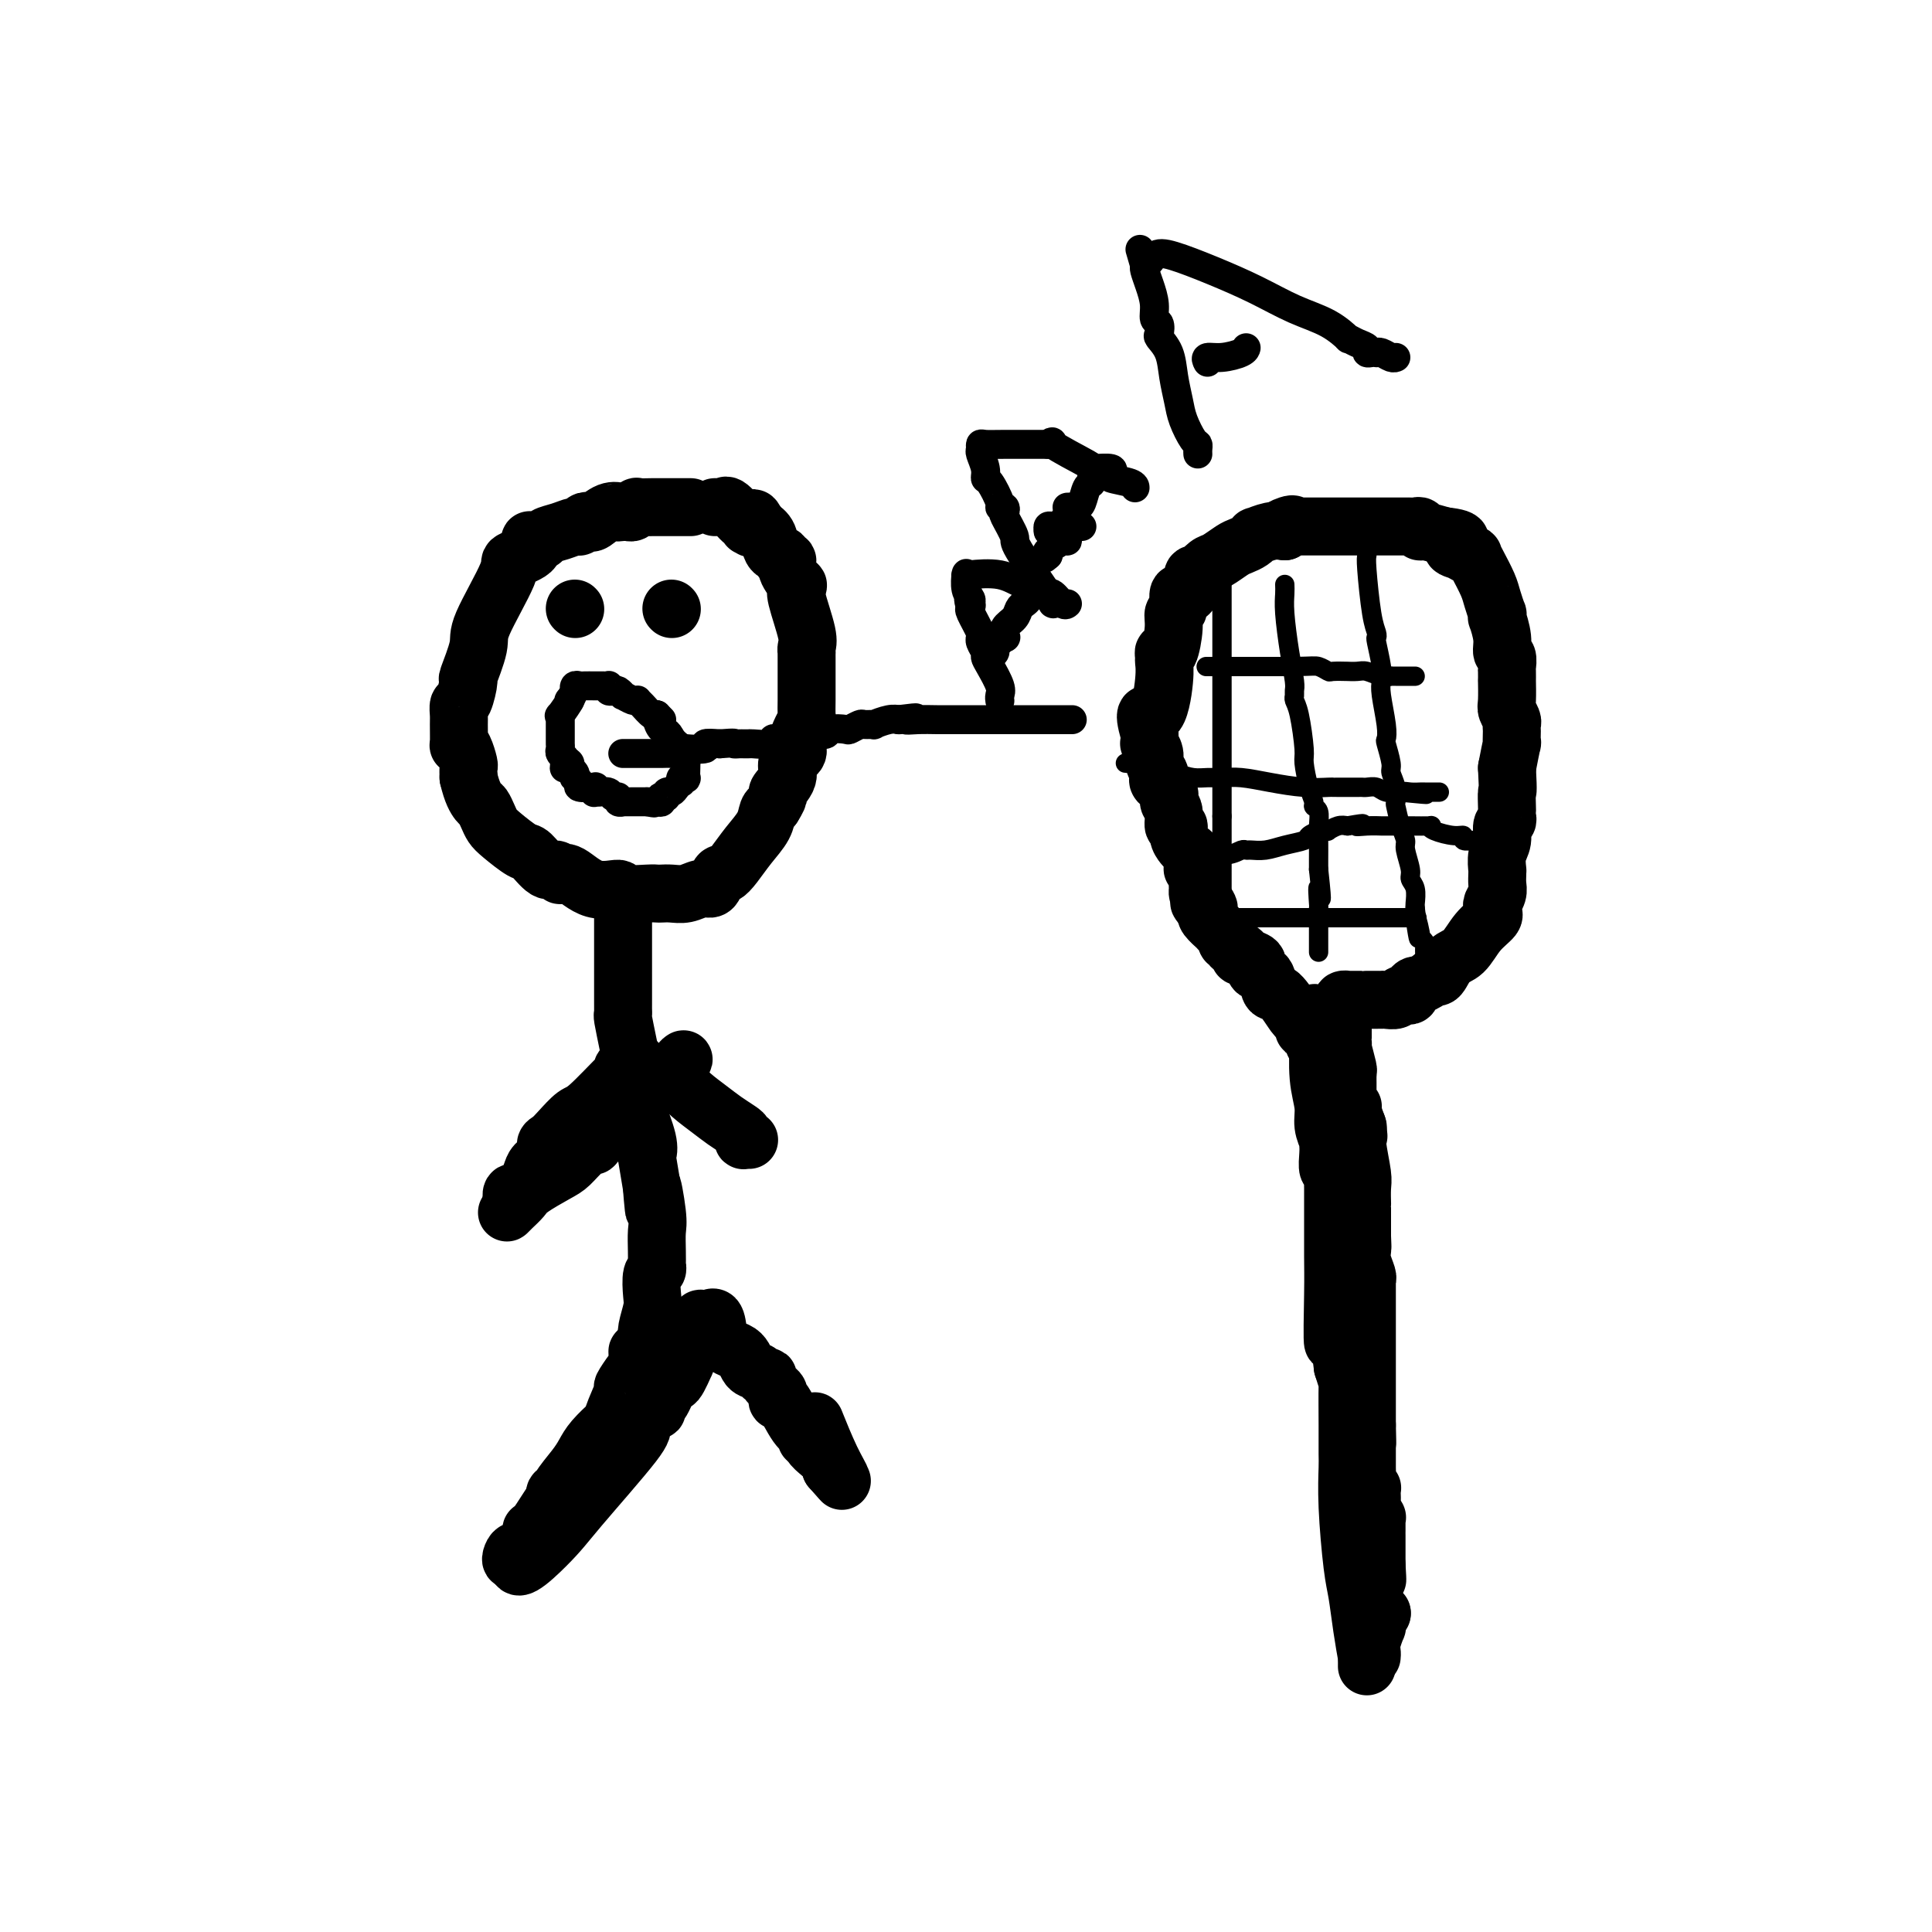 <svg viewBox='0 0 400 400' version='1.1' xmlns='http://www.w3.org/2000/svg' xmlns:xlink='http://www.w3.org/1999/xlink'><g fill='none' stroke='#000000' stroke-width='12' stroke-linecap='round' stroke-linejoin='round'><path d='M283,345c0.006,-0.274 0.013,-0.548 0,-1c-0.013,-0.452 -0.045,-1.083 0,-1c0.045,0.083 0.166,0.878 0,0c-0.166,-0.878 -0.619,-3.429 -1,-6c-0.381,-2.571 -0.691,-5.162 -1,-7c-0.309,-1.838 -0.619,-2.924 -1,-6c-0.381,-3.076 -0.834,-8.143 -1,-12c-0.166,-3.857 -0.044,-6.506 0,-8c0.044,-1.494 0.009,-1.834 0,-3c-0.009,-1.166 0.008,-3.158 0,-6c-0.008,-2.842 -0.041,-6.534 0,-8c0.041,-1.466 0.154,-0.704 0,-1c-0.154,-0.296 -0.577,-1.648 -1,-3'/><path d='M278,283c-1.226,-10.218 -1.793,-4.763 -2,-5c-0.207,-0.237 -0.056,-6.167 0,-10c0.056,-3.833 0.015,-5.570 0,-8c-0.015,-2.430 -0.004,-5.553 0,-7c0.004,-1.447 0.001,-1.220 0,-1c-0.001,0.220 -0.001,0.431 0,0c0.001,-0.431 0.001,-1.503 0,-2c-0.001,-0.497 -0.004,-0.418 0,-1c0.004,-0.582 0.015,-1.826 0,-3c-0.015,-1.174 -0.057,-2.279 0,-3c0.057,-0.721 0.211,-1.059 0,-1c-0.211,0.059 -0.788,0.516 -1,0c-0.212,-0.516 -0.061,-2.003 0,-3c0.061,-0.997 0.031,-1.504 0,-2c-0.031,-0.496 -0.065,-0.982 0,-1c0.065,-0.018 0.228,0.431 0,0c-0.228,-0.431 -0.846,-1.743 -1,-3c-0.154,-1.257 0.155,-2.460 0,-4c-0.155,-1.540 -0.774,-3.418 -1,-6c-0.226,-2.582 -0.061,-5.867 0,-7c0.061,-1.133 0.016,-0.113 0,0c-0.016,0.113 -0.005,-0.682 0,-1c0.005,-0.318 0.002,-0.159 0,0'/><path d='M273,215c-1.018,-10.455 -1.061,-2.592 -1,0c0.061,2.592 0.228,-0.088 0,-1c-0.228,-0.912 -0.849,-0.056 -1,0c-0.151,0.056 0.169,-0.689 0,-1c-0.169,-0.311 -0.825,-0.189 -1,0c-0.175,0.189 0.132,0.446 0,0c-0.132,-0.446 -0.702,-1.594 -1,-2c-0.298,-0.406 -0.322,-0.069 -1,-1c-0.678,-0.931 -2.010,-3.129 -3,-4c-0.990,-0.871 -1.639,-0.415 -2,-1c-0.361,-0.585 -0.433,-2.212 -1,-3c-0.567,-0.788 -1.627,-0.737 -2,-1c-0.373,-0.263 -0.058,-0.840 0,-1c0.058,-0.160 -0.140,0.098 0,0c0.140,-0.098 0.618,-0.551 0,-1c-0.618,-0.449 -2.333,-0.895 -3,-1c-0.667,-0.105 -0.288,0.130 0,0c0.288,-0.130 0.484,-0.626 0,-1c-0.484,-0.374 -1.649,-0.625 -2,-1c-0.351,-0.375 0.112,-0.875 0,-1c-0.112,-0.125 -0.799,0.126 -1,0c-0.201,-0.126 0.082,-0.629 0,-1c-0.082,-0.371 -0.530,-0.610 -1,-1c-0.470,-0.390 -0.961,-0.929 -1,-1c-0.039,-0.071 0.374,0.327 0,0c-0.374,-0.327 -1.535,-1.379 -2,-2c-0.465,-0.621 -0.232,-0.810 0,-1'/><path d='M250,189c-3.514,-4.140 -0.798,-1.491 0,-1c0.798,0.491 -0.321,-1.177 -1,-2c-0.679,-0.823 -0.918,-0.803 -1,-1c-0.082,-0.197 -0.008,-0.613 0,-1c0.008,-0.387 -0.051,-0.747 0,-1c0.051,-0.253 0.211,-0.400 0,-1c-0.211,-0.600 -0.792,-1.652 -1,-2c-0.208,-0.348 -0.044,0.010 0,0c0.044,-0.010 -0.031,-0.386 0,-1c0.031,-0.614 0.167,-1.465 0,-2c-0.167,-0.535 -0.637,-0.754 -1,-1c-0.363,-0.246 -0.618,-0.521 -1,-1c-0.382,-0.479 -0.891,-1.164 -1,-2c-0.109,-0.836 0.183,-1.823 0,-2c-0.183,-0.177 -0.841,0.457 -1,0c-0.159,-0.457 0.181,-2.007 0,-3c-0.181,-0.993 -0.885,-1.431 -1,-2c-0.115,-0.569 0.357,-1.269 0,-2c-0.357,-0.731 -1.545,-1.494 -2,-2c-0.455,-0.506 -0.178,-0.756 0,-1c0.178,-0.244 0.258,-0.481 0,-1c-0.258,-0.519 -0.854,-1.322 -1,-2c-0.146,-0.678 0.157,-1.233 0,-2c-0.157,-0.767 -0.773,-1.745 -1,-2c-0.227,-0.255 -0.065,0.213 0,0c0.065,-0.213 0.032,-1.106 0,-2'/><path d='M238,152c-1.752,-6.267 -0.130,-3.436 1,-4c1.130,-0.564 1.770,-4.525 2,-7c0.230,-2.475 0.052,-3.464 0,-4c-0.052,-0.536 0.024,-0.620 0,-1c-0.024,-0.380 -0.146,-1.055 0,-1c0.146,0.055 0.560,0.841 1,0c0.440,-0.841 0.907,-3.307 1,-5c0.093,-1.693 -0.186,-2.612 0,-3c0.186,-0.388 0.837,-0.246 1,-1c0.163,-0.754 -0.163,-2.404 0,-3c0.163,-0.596 0.813,-0.139 1,0c0.187,0.139 -0.090,-0.040 0,0c0.090,0.040 0.546,0.297 1,0c0.454,-0.297 0.904,-1.150 1,-2c0.096,-0.850 -0.164,-1.699 0,-2c0.164,-0.301 0.753,-0.054 1,0c0.247,0.054 0.153,-0.083 0,0c-0.153,0.083 -0.365,0.387 0,0c0.365,-0.387 1.305,-1.465 2,-2c0.695,-0.535 1.143,-0.526 2,-1c0.857,-0.474 2.122,-1.433 3,-2c0.878,-0.567 1.368,-0.744 2,-1c0.632,-0.256 1.404,-0.591 2,-1c0.596,-0.409 1.015,-0.893 1,-1c-0.015,-0.107 -0.466,0.164 0,0c0.466,-0.164 1.847,-0.761 3,-1c1.153,-0.239 2.076,-0.119 3,0'/><path d='M266,110c3.360,-2.238 0.759,-1.332 0,-1c-0.759,0.332 0.323,0.089 1,0c0.677,-0.089 0.950,-0.024 1,0c0.050,0.024 -0.124,0.006 0,0c0.124,-0.006 0.545,-0.002 1,0c0.455,0.002 0.943,0.000 1,0c0.057,-0.000 -0.319,-0.000 0,0c0.319,0.000 1.332,0.000 2,0c0.668,-0.000 0.992,-0.000 1,0c0.008,0.000 -0.301,0.000 0,0c0.301,-0.000 1.213,-0.000 2,0c0.787,0.000 1.450,-0.000 3,0c1.550,0.000 3.987,0.000 5,0c1.013,-0.000 0.603,-0.000 1,0c0.397,0.000 1.602,0.000 2,0c0.398,-0.000 -0.009,-0.000 0,0c0.009,0.000 0.436,0.000 1,0c0.564,-0.000 1.265,-0.001 2,0c0.735,0.001 1.503,0.004 2,0c0.497,-0.004 0.722,-0.016 1,0c0.278,0.016 0.608,0.060 1,0c0.392,-0.060 0.847,-0.222 1,0c0.153,0.222 0.003,0.829 0,1c-0.003,0.171 0.142,-0.094 1,0c0.858,0.094 2.429,0.547 4,1'/><path d='M299,111c5.525,0.563 2.839,1.470 2,2c-0.839,0.530 0.169,0.682 1,1c0.831,0.318 1.483,0.802 2,1c0.517,0.198 0.898,0.110 1,0c0.102,-0.110 -0.074,-0.242 0,0c0.074,0.242 0.398,0.859 1,2c0.602,1.141 1.482,2.808 2,4c0.518,1.192 0.674,1.910 1,3c0.326,1.090 0.824,2.553 1,3c0.176,0.447 0.032,-0.122 0,0c-0.032,0.122 0.048,0.935 0,1c-0.048,0.065 -0.223,-0.616 0,0c0.223,0.616 0.844,2.531 1,4c0.156,1.469 -0.154,2.493 0,3c0.154,0.507 0.773,0.496 1,1c0.227,0.504 0.061,1.522 0,2c-0.061,0.478 -0.017,0.417 0,1c0.017,0.583 0.008,1.809 0,2c-0.008,0.191 -0.016,-0.654 0,0c0.016,0.654 0.057,2.805 0,4c-0.057,1.195 -0.211,1.432 0,2c0.211,0.568 0.788,1.467 1,2c0.212,0.533 0.057,0.699 0,1c-0.057,0.301 -0.018,0.735 0,1c0.018,0.265 0.015,0.360 0,1c-0.015,0.640 -0.043,1.826 0,2c0.043,0.174 0.155,-0.665 0,0c-0.155,0.665 -0.578,2.832 -1,5'/><path d='M312,159c0.310,5.914 0.084,4.698 0,5c-0.084,0.302 -0.027,2.121 0,3c0.027,0.879 0.022,0.819 0,1c-0.022,0.181 -0.062,0.603 0,1c0.062,0.397 0.227,0.769 0,1c-0.227,0.231 -0.845,0.321 -1,1c-0.155,0.679 0.155,1.947 0,3c-0.155,1.053 -0.773,1.892 -1,3c-0.227,1.108 -0.061,2.485 0,3c0.061,0.515 0.017,0.168 0,0c-0.017,-0.168 -0.008,-0.157 0,0c0.008,0.157 0.016,0.462 0,1c-0.016,0.538 -0.057,1.311 0,2c0.057,0.689 0.211,1.294 0,2c-0.211,0.706 -0.786,1.511 -1,2c-0.214,0.489 -0.066,0.660 0,1c0.066,0.340 0.051,0.847 0,1c-0.051,0.153 -0.139,-0.049 0,0c0.139,0.049 0.504,0.350 0,1c-0.504,0.650 -1.876,1.649 -3,3c-1.124,1.351 -2.000,3.055 -3,4c-1.000,0.945 -2.124,1.129 -3,2c-0.876,0.871 -1.505,2.427 -2,3c-0.495,0.573 -0.856,0.164 -1,0c-0.144,-0.164 -0.072,-0.082 0,0'/><path d='M297,202c-2.703,2.244 -3.459,1.856 -4,2c-0.541,0.144 -0.866,0.822 -1,1c-0.134,0.178 -0.076,-0.145 0,0c0.076,0.145 0.171,0.757 0,1c-0.171,0.243 -0.609,0.118 -1,0c-0.391,-0.118 -0.735,-0.228 -1,0c-0.265,0.228 -0.452,0.793 -1,1c-0.548,0.207 -1.457,0.055 -2,0c-0.543,-0.055 -0.720,-0.015 -1,0c-0.280,0.015 -0.664,0.004 -1,0c-0.336,-0.004 -0.623,-0.001 -1,0c-0.377,0.001 -0.842,0.000 -1,0c-0.158,-0.000 -0.007,-0.001 0,0c0.007,0.001 -0.128,0.003 -1,0c-0.872,-0.003 -2.481,-0.011 -3,0c-0.519,0.011 0.053,0.041 0,0c-0.053,-0.041 -0.729,-0.155 -1,0c-0.271,0.155 -0.135,0.577 0,1'/><path d='M278,208c-2.939,1.089 -0.788,0.813 0,1c0.788,0.187 0.211,0.838 0,1c-0.211,0.162 -0.057,-0.165 0,0c0.057,0.165 0.015,0.821 0,1c-0.015,0.179 -0.004,-0.120 0,0c0.004,0.120 0.001,0.659 0,1c-0.001,0.341 -0.001,0.484 0,1c0.001,0.516 0.004,1.407 0,2c-0.004,0.593 -0.015,0.890 0,1c0.015,0.110 0.057,0.032 0,0c-0.057,-0.032 -0.211,-0.018 0,1c0.211,1.018 0.789,3.042 1,4c0.211,0.958 0.057,0.852 0,1c-0.057,0.148 -0.015,0.550 0,1c0.015,0.450 0.003,0.946 0,1c-0.003,0.054 0.003,-0.336 0,0c-0.003,0.336 -0.015,1.396 0,2c0.015,0.604 0.057,0.750 0,1c-0.057,0.250 -0.212,0.604 0,1c0.212,0.396 0.793,0.835 1,1c0.207,0.165 0.042,0.055 0,0c-0.042,-0.055 0.040,-0.056 0,0c-0.040,0.056 -0.203,0.169 0,1c0.203,0.831 0.772,2.380 1,3c0.228,0.620 0.114,0.310 0,0'/><path d='M281,233c0.480,4.000 0.181,1.500 0,1c-0.181,-0.500 -0.245,1.000 0,3c0.245,2.000 0.798,4.501 1,6c0.202,1.499 0.054,1.998 0,3c-0.054,1.002 -0.015,2.507 0,3c0.015,0.493 0.004,-0.027 0,0c-0.004,0.027 -0.001,0.602 0,1c0.001,0.398 0.000,0.621 0,1c-0.000,0.379 -0.000,0.916 0,1c0.000,0.084 0.000,-0.285 0,0c-0.000,0.285 -0.000,1.224 0,2c0.000,0.776 0.000,1.388 0,2'/><path d='M282,256c0.156,3.735 0.046,1.571 0,1c-0.046,-0.571 -0.026,0.449 0,1c0.026,0.551 0.060,0.632 0,1c-0.060,0.368 -0.212,1.021 0,2c0.212,0.979 0.789,2.283 1,3c0.211,0.717 0.057,0.846 0,1c-0.057,0.154 -0.015,0.331 0,1c0.015,0.669 0.004,1.828 0,2c-0.004,0.172 -0.001,-0.645 0,0c0.001,0.645 0.000,2.750 0,4c-0.000,1.250 -0.000,1.645 0,2c0.000,0.355 0.000,0.671 0,1c-0.000,0.329 -0.000,0.672 0,1c0.000,0.328 0.000,0.641 0,1c-0.000,0.359 -0.000,0.765 0,1c0.000,0.235 0.000,0.299 0,1c-0.000,0.701 -0.000,2.040 0,3c0.000,0.960 0.000,1.540 0,2c-0.000,0.460 -0.000,0.799 0,1c0.000,0.201 0.000,0.264 0,1c-0.000,0.736 -0.000,2.145 0,3c0.000,0.855 0.000,1.157 0,1c-0.000,-0.157 -0.000,-0.773 0,0c0.000,0.773 0.000,2.935 0,4c-0.000,1.065 -0.000,1.032 0,1'/><path d='M283,295c0.155,6.440 0.041,3.039 0,2c-0.041,-1.039 -0.011,0.285 0,1c0.011,0.715 0.003,0.820 0,1c-0.003,0.180 -0.001,0.433 0,1c0.001,0.567 -0.001,1.447 0,2c0.001,0.553 0.004,0.779 0,1c-0.004,0.221 -0.015,0.437 0,1c0.015,0.563 0.057,1.473 0,2c-0.057,0.527 -0.211,0.670 0,1c0.211,0.330 0.788,0.847 1,1c0.212,0.153 0.061,-0.056 0,0c-0.061,0.056 -0.030,0.379 0,1c0.030,0.621 0.061,1.541 0,2c-0.061,0.459 -0.212,0.456 0,1c0.212,0.544 0.789,1.634 1,2c0.211,0.366 0.057,0.009 0,0c-0.057,-0.009 -0.015,0.330 0,1c0.015,0.670 0.004,1.672 0,2c-0.004,0.328 -0.001,-0.018 0,0c0.001,0.018 0.000,0.399 0,1c-0.000,0.601 -0.000,1.421 0,2c0.000,0.579 0.000,0.918 0,1c-0.000,0.082 -0.000,-0.093 0,0c0.000,0.093 0.000,0.455 0,1c-0.000,0.545 -0.000,1.272 0,2'/><path d='M285,324c0.309,4.955 0.083,2.844 0,2c-0.083,-0.844 -0.022,-0.419 0,0c0.022,0.419 0.006,0.834 0,1c-0.006,0.166 -0.003,0.083 0,0'/></g>
<g fill='none' stroke='#000000' stroke-width='4' stroke-linecap='round' stroke-linejoin='round'><path d='M253,119c0.000,1.732 0.000,3.463 0,5c0.000,1.537 0.000,2.879 0,5c0.000,2.121 0.000,5.021 0,6c-0.000,0.979 0.000,0.035 0,0c0.000,-0.035 0.000,0.838 0,1c-0.000,0.162 -0.000,-0.386 0,0c0.000,0.386 0.000,1.705 0,3c0.000,1.295 -0.000,2.567 0,4c0.000,1.433 0.000,3.027 0,4c-0.000,0.973 0.000,1.324 0,2c-0.000,0.676 0.000,1.675 0,2c0.000,0.325 0.000,-0.026 0,0c0.000,0.026 0.000,0.428 0,1c0.000,0.572 -0.000,1.313 0,2c0.000,0.687 0.000,1.319 0,2c0.000,0.681 0.000,1.412 0,2c0.000,0.588 0.000,1.034 0,2c0.000,0.966 0.000,2.452 0,4c0.000,1.548 0.000,3.156 0,4c0.000,0.844 0.000,0.922 0,1'/><path d='M253,169c0.000,8.021 0.000,3.073 0,2c-0.000,-1.073 -0.000,1.728 0,3c0.000,1.272 0.000,1.015 0,2c-0.000,0.985 -0.000,3.213 0,4c0.000,0.787 0.000,0.133 0,0c-0.000,-0.133 -0.001,0.255 0,1c0.001,0.745 0.004,1.846 0,3c-0.004,1.154 -0.015,2.362 0,3c0.015,0.638 0.056,0.707 0,1c-0.056,0.293 -0.207,0.810 0,1c0.207,0.190 0.774,0.054 1,0c0.226,-0.054 0.113,-0.027 0,0'/><path d='M266,121c0.022,0.590 0.044,1.180 0,2c-0.044,0.820 -0.155,1.869 0,4c0.155,2.131 0.577,5.344 1,8c0.423,2.656 0.848,4.755 1,6c0.152,1.245 0.031,1.636 0,2c-0.031,0.364 0.030,0.699 0,1c-0.030,0.301 -0.149,0.566 0,1c0.149,0.434 0.566,1.037 1,3c0.434,1.963 0.886,5.286 1,7c0.114,1.714 -0.109,1.820 0,3c0.109,1.180 0.551,3.436 1,5c0.449,1.564 0.905,2.437 1,3c0.095,0.563 -0.171,0.816 0,1c0.171,0.184 0.778,0.301 1,1c0.222,0.699 0.060,1.981 0,3c-0.060,1.019 -0.016,1.774 0,3c0.016,1.226 0.005,2.922 0,4c-0.005,1.078 -0.002,1.539 0,2'/><path d='M273,180c1.083,9.863 0.290,5.019 0,4c-0.290,-1.019 -0.078,1.785 0,3c0.078,1.215 0.021,0.841 0,1c-0.021,0.159 -0.006,0.850 0,1c0.006,0.150 0.001,-0.241 0,0c-0.001,0.241 -0.000,1.116 0,2c0.000,0.884 0.000,1.778 0,2c-0.000,0.222 -0.000,-0.228 0,0c0.000,0.228 0.000,1.133 0,2c-0.000,0.867 -0.000,1.695 0,2c0.000,0.305 0.000,0.087 0,0c-0.000,-0.087 -0.000,-0.044 0,0'/><path d='M283,115c-0.083,0.362 -0.167,0.723 0,3c0.167,2.277 0.584,6.469 1,9c0.416,2.531 0.830,3.402 1,4c0.170,0.598 0.097,0.923 0,1c-0.097,0.077 -0.219,-0.093 0,1c0.219,1.093 0.777,3.449 1,5c0.223,1.551 0.111,2.296 0,3c-0.111,0.704 -0.222,1.365 0,3c0.222,1.635 0.776,4.243 1,6c0.224,1.757 0.116,2.661 0,3c-0.116,0.339 -0.241,0.112 0,1c0.241,0.888 0.849,2.890 1,4c0.151,1.110 -0.153,1.329 0,2c0.153,0.671 0.763,1.794 1,3c0.237,1.206 0.101,2.495 0,3c-0.101,0.505 -0.167,0.226 0,1c0.167,0.774 0.565,2.602 1,4c0.435,1.398 0.905,2.365 1,3c0.095,0.635 -0.185,0.937 0,2c0.185,1.063 0.834,2.887 1,4c0.166,1.113 -0.151,1.515 0,2c0.151,0.485 0.772,1.054 1,2c0.228,0.946 0.065,2.270 0,3c-0.065,0.730 -0.033,0.865 0,1'/><path d='M293,188c1.482,11.577 0.187,4.018 0,2c-0.187,-2.018 0.735,1.504 1,3c0.265,1.496 -0.125,0.967 0,1c0.125,0.033 0.766,0.629 1,1c0.234,0.371 0.063,0.517 0,1c-0.063,0.483 -0.017,1.303 0,2c0.017,0.697 0.005,1.273 0,2c-0.005,0.727 -0.001,1.607 0,3c0.001,1.393 0.000,3.298 0,4c-0.000,0.702 -0.000,0.201 0,0c0.000,-0.201 0.000,-0.100 0,0'/><path d='M250,138c-0.246,0.000 -0.493,0.000 0,0c0.493,0.000 1.725,0.000 4,0c2.275,0.000 5.593,0.000 7,0c1.407,0.000 0.905,0.000 1,0c0.095,0.000 0.788,0.000 1,0c0.212,0.000 -0.057,0.000 0,0c0.057,-0.000 0.438,0.000 1,0c0.562,0.000 1.303,0.000 2,0c0.697,0.000 1.348,0.000 2,0'/><path d='M268,138c3.798,-0.061 4.294,-0.212 5,0c0.706,0.212 1.621,0.789 2,1c0.379,0.211 0.222,0.055 1,0c0.778,-0.055 2.491,-0.011 3,0c0.509,0.011 -0.185,-0.011 0,0c0.185,0.011 1.250,0.056 2,0c0.750,-0.056 1.186,-0.211 2,0c0.814,0.211 2.007,0.789 3,1c0.993,0.211 1.786,0.057 2,0c0.214,-0.057 -0.150,-0.015 0,0c0.150,0.015 0.815,0.004 1,0c0.185,-0.004 -0.109,-0.001 0,0c0.109,0.001 0.621,0.000 1,0c0.379,-0.000 0.624,-0.000 1,0c0.376,0.000 0.884,0.000 1,0c0.116,-0.000 -0.161,-0.000 0,0c0.161,0.000 0.760,0.000 1,0c0.240,-0.000 0.120,-0.000 0,0'/><path d='M233,158c0.150,0.032 0.301,0.064 1,0c0.699,-0.064 1.948,-0.224 3,0c1.052,0.224 1.909,0.830 3,1c1.091,0.170 2.416,-0.098 3,0c0.584,0.098 0.426,0.561 1,1c0.574,0.439 1.880,0.852 3,1c1.120,0.148 2.055,0.029 3,0c0.945,-0.029 1.899,0.031 3,0c1.101,-0.031 2.347,-0.152 4,0c1.653,0.152 3.712,0.577 6,1c2.288,0.423 4.803,0.846 7,1c2.197,0.154 4.075,0.041 5,0c0.925,-0.041 0.895,-0.011 1,0c0.105,0.011 0.343,0.003 1,0c0.657,-0.003 1.733,-0.001 2,0c0.267,0.001 -0.276,-0.001 0,0c0.276,0.001 1.372,0.004 2,0c0.628,-0.004 0.790,-0.015 1,0c0.210,0.015 0.469,0.056 1,0c0.531,-0.056 1.335,-0.207 2,0c0.665,0.207 1.190,0.774 2,1c0.810,0.226 1.905,0.113 3,0'/><path d='M290,164c9.301,0.928 4.054,0.249 2,0c-2.054,-0.249 -0.915,-0.067 0,0c0.915,0.067 1.604,0.018 2,0c0.396,-0.018 0.498,-0.005 1,0c0.502,0.005 1.404,0.001 2,0c0.596,-0.001 0.884,-0.000 1,0c0.116,0.000 0.058,0.000 0,0'/><path d='M248,177c-0.060,-0.030 -0.120,-0.061 1,0c1.120,0.061 3.419,0.213 5,0c1.581,-0.213 2.445,-0.792 3,-1c0.555,-0.208 0.800,-0.045 1,0c0.200,0.045 0.353,-0.029 1,0c0.647,0.029 1.788,0.162 3,0c1.212,-0.162 2.495,-0.618 4,-1c1.505,-0.382 3.230,-0.691 4,-1c0.770,-0.309 0.583,-0.618 1,-1c0.417,-0.382 1.438,-0.838 2,-1c0.562,-0.162 0.664,-0.030 1,0c0.336,0.030 0.904,-0.044 1,0c0.096,0.044 -0.282,0.204 0,0c0.282,-0.204 1.223,-0.773 2,-1c0.777,-0.227 1.388,-0.114 2,0'/><path d='M279,171c5.178,-0.928 2.623,-0.249 2,0c-0.623,0.249 0.687,0.067 2,0c1.313,-0.067 2.628,-0.018 3,0c0.372,0.018 -0.201,0.005 0,0c0.201,-0.005 1.174,-0.002 2,0c0.826,0.002 1.504,0.003 2,0c0.496,-0.003 0.811,-0.011 2,0c1.189,0.011 3.251,0.040 4,0c0.749,-0.040 0.185,-0.151 0,0c-0.185,0.151 0.011,0.562 1,1c0.989,0.438 2.773,0.902 4,1c1.227,0.098 1.898,-0.170 2,0c0.102,0.170 -0.364,0.777 0,1c0.364,0.223 1.560,0.060 2,0c0.440,-0.060 0.126,-0.017 0,0c-0.126,0.017 -0.063,0.009 0,0'/><path d='M255,190c0.299,0.000 0.599,0.000 2,0c1.401,0.000 3.904,0.000 6,0c2.096,0.000 3.784,0.000 5,0c1.216,0.000 1.961,0.000 2,0c0.039,0.000 -0.626,0.000 0,0c0.626,0.000 2.545,0.000 3,0c0.455,0.000 -0.554,0.000 0,0c0.554,0.000 2.672,0.000 4,0c1.328,0.000 1.866,0.000 2,0c0.134,0.000 -0.136,0.000 0,0c0.136,0.000 0.677,0.000 1,0c0.323,-0.000 0.429,0.000 1,0c0.571,0.000 1.607,0.000 2,0c0.393,0.000 0.144,-0.000 0,0c-0.144,0.000 -0.184,0.000 0,0c0.184,0.000 0.592,0.000 1,0'/><path d='M284,190c4.660,0.000 1.810,0.000 1,0c-0.810,0.000 0.421,0.000 1,0c0.579,0.000 0.506,0.000 1,0c0.494,0.000 1.555,0.000 2,0c0.445,0.000 0.274,0.000 1,0c0.726,0.000 2.350,0.000 3,0c0.650,0.000 0.325,0.000 0,0'/></g>
<g fill='none' stroke='#000000' stroke-width='12' stroke-linecap='round' stroke-linejoin='round'><path d='M143,105c-0.482,0.000 -0.963,0.000 -1,0c-0.037,-0.000 0.371,-0.000 0,0c-0.371,0.000 -1.523,0.000 -2,0c-0.477,-0.000 -0.281,-0.001 -1,0c-0.719,0.001 -2.353,0.004 -3,0c-0.647,-0.004 -0.306,-0.015 -1,0c-0.694,0.015 -2.424,0.057 -3,0c-0.576,-0.057 0.003,-0.211 0,0c-0.003,0.211 -0.588,0.789 -1,1c-0.412,0.211 -0.649,0.057 -1,0c-0.351,-0.057 -0.814,-0.016 -1,0c-0.186,0.016 -0.093,0.008 0,0'/><path d='M129,106c-2.316,0.187 -1.107,0.154 -1,0c0.107,-0.154 -0.889,-0.430 -2,0c-1.111,0.430 -2.338,1.564 -3,2c-0.662,0.436 -0.760,0.172 -1,0c-0.240,-0.172 -0.621,-0.254 -1,0c-0.379,0.254 -0.755,0.842 -1,1c-0.245,0.158 -0.360,-0.115 -1,0c-0.640,0.115 -1.805,0.618 -3,1c-1.195,0.382 -2.421,0.644 -3,1c-0.579,0.356 -0.510,0.806 -1,1c-0.490,0.194 -1.538,0.131 -2,0c-0.462,-0.131 -0.338,-0.330 0,0c0.338,0.330 0.891,1.190 0,2c-0.891,0.810 -3.227,1.571 -4,2c-0.773,0.429 0.018,0.528 -1,3c-1.018,2.472 -3.845,7.318 -5,10c-1.155,2.682 -0.639,3.200 -1,5c-0.361,1.800 -1.599,4.881 -2,6c-0.401,1.119 0.036,0.275 0,1c-0.036,0.725 -0.545,3.018 -1,4c-0.455,0.982 -0.855,0.651 -1,1c-0.145,0.349 -0.036,1.376 0,2c0.036,0.624 -0.001,0.843 0,2c0.001,1.157 0.039,3.251 0,4c-0.039,0.749 -0.154,0.154 0,0c0.154,-0.154 0.577,0.134 1,1c0.423,0.866 0.845,2.310 1,3c0.155,0.690 0.044,0.626 0,1c-0.044,0.374 -0.022,1.187 0,2'/><path d='M97,161c0.715,3.108 1.502,4.378 2,5c0.498,0.622 0.708,0.594 1,1c0.292,0.406 0.668,1.244 1,2c0.332,0.756 0.620,1.430 1,2c0.380,0.570 0.851,1.038 2,2c1.149,0.962 2.977,2.419 4,3c1.023,0.581 1.240,0.286 2,1c0.760,0.714 2.064,2.437 3,3c0.936,0.563 1.504,-0.034 2,0c0.496,0.034 0.919,0.698 1,1c0.081,0.302 -0.179,0.242 0,0c0.179,-0.242 0.797,-0.667 2,0c1.203,0.667 2.991,2.428 5,3c2.009,0.572 4.239,-0.043 5,0c0.761,0.043 0.051,0.743 1,1c0.949,0.257 3.555,0.070 5,0c1.445,-0.070 1.727,-0.023 2,0c0.273,0.023 0.535,0.021 1,0c0.465,-0.021 1.133,-0.060 2,0c0.867,0.060 1.934,0.218 3,0c1.066,-0.218 2.130,-0.814 3,-1c0.870,-0.186 1.545,0.037 2,0c0.455,-0.037 0.691,-0.333 1,-1c0.309,-0.667 0.692,-1.704 1,-2c0.308,-0.296 0.541,0.149 1,0c0.459,-0.149 1.145,-0.891 2,-2c0.855,-1.109 1.879,-2.586 3,-4c1.121,-1.414 2.340,-2.765 3,-4c0.660,-1.235 0.760,-2.353 1,-3c0.240,-0.647 0.620,-0.824 1,-1'/><path d='M160,167c1.953,-3.014 0.834,-2.550 1,-3c0.166,-0.450 1.616,-1.815 2,-3c0.384,-1.185 -0.300,-2.191 0,-3c0.300,-0.809 1.583,-1.419 2,-2c0.417,-0.581 -0.032,-1.131 0,-2c0.032,-0.869 0.544,-2.057 1,-3c0.456,-0.943 0.854,-1.640 1,-2c0.146,-0.360 0.039,-0.384 0,-1c-0.039,-0.616 -0.010,-1.825 0,-3c0.010,-1.175 0.002,-2.317 0,-4c-0.002,-1.683 0.001,-3.906 0,-5c-0.001,-1.094 -0.008,-1.060 0,-1c0.008,0.060 0.030,0.145 0,0c-0.030,-0.145 -0.113,-0.521 0,-1c0.113,-0.479 0.422,-1.061 0,-3c-0.422,-1.939 -1.575,-5.235 -2,-7c-0.425,-1.765 -0.122,-1.999 0,-2c0.122,-0.001 0.062,0.230 0,0c-0.062,-0.230 -0.126,-0.922 0,-1c0.126,-0.078 0.442,0.459 0,0c-0.442,-0.459 -1.642,-1.914 -2,-3c-0.358,-1.086 0.126,-1.803 0,-2c-0.126,-0.197 -0.863,0.127 -1,0c-0.137,-0.127 0.324,-0.704 0,-1c-0.324,-0.296 -1.433,-0.310 -2,-1c-0.567,-0.690 -0.590,-2.054 -1,-3c-0.410,-0.946 -1.205,-1.473 -2,-2'/><path d='M157,109c-1.713,-3.398 -0.996,-0.893 -1,0c-0.004,0.893 -0.729,0.176 -1,0c-0.271,-0.176 -0.087,0.191 0,0c0.087,-0.191 0.077,-0.941 0,-1c-0.077,-0.059 -0.219,0.573 -1,0c-0.781,-0.573 -2.199,-2.350 -3,-3c-0.801,-0.650 -0.985,-0.174 -1,0c-0.015,0.174 0.140,0.047 0,0c-0.140,-0.047 -0.576,-0.013 -1,0c-0.424,0.013 -0.835,0.004 -1,0c-0.165,-0.004 -0.082,-0.002 0,0'/><path d='M119,126c0.000,0.000 0.100,0.100 0.1,0.1'/><path d='M139,126c0.000,0.000 0.100,0.100 0.1,0.1'/></g>
<g fill='none' stroke='#000000' stroke-width='6' stroke-linecap='round' stroke-linejoin='round'><path d='M137,149c0.000,0.000 -1.000,-1.000 -1,-1'/><path d='M136,148c-0.277,-0.049 -0.468,0.328 -1,0c-0.532,-0.328 -1.404,-1.360 -2,-2c-0.596,-0.640 -0.915,-0.889 -1,-1c-0.085,-0.111 0.065,-0.086 0,0c-0.065,0.086 -0.346,0.233 -1,0c-0.654,-0.233 -1.682,-0.846 -2,-1c-0.318,-0.154 0.072,0.151 0,0c-0.072,-0.151 -0.607,-0.758 -1,-1c-0.393,-0.242 -0.644,-0.117 -1,0c-0.356,0.117 -0.817,0.228 -1,0c-0.183,-0.228 -0.090,-0.793 0,-1c0.090,-0.207 0.175,-0.056 0,0c-0.175,0.056 -0.610,0.015 -1,0c-0.390,-0.015 -0.735,-0.005 -1,0c-0.265,0.005 -0.449,0.006 -1,0c-0.551,-0.006 -1.467,-0.017 -2,0c-0.533,0.017 -0.681,0.063 -1,0c-0.319,-0.063 -0.807,-0.233 -1,0c-0.193,0.233 -0.090,0.870 0,1c0.090,0.130 0.169,-0.249 0,0c-0.169,0.249 -0.584,1.124 -1,2'/><path d='M118,145c-0.652,0.277 0.218,-0.530 0,0c-0.218,0.530 -1.522,2.397 -2,3c-0.478,0.603 -0.128,-0.060 0,0c0.128,0.060 0.034,0.842 0,1c-0.034,0.158 -0.009,-0.309 0,0c0.009,0.309 0.003,1.392 0,2c-0.003,0.608 -0.002,0.740 0,1c0.002,0.260 0.004,0.647 0,1c-0.004,0.353 -0.015,0.673 0,1c0.015,0.327 0.057,0.662 0,1c-0.057,0.338 -0.211,0.678 0,1c0.211,0.322 0.788,0.625 1,1c0.212,0.375 0.061,0.821 0,1c-0.061,0.179 -0.030,0.089 0,0'/><path d='M117,158c-0.220,2.024 -0.269,0.585 0,0c0.269,-0.585 0.855,-0.315 1,0c0.145,0.315 -0.153,0.676 0,1c0.153,0.324 0.756,0.612 1,1c0.244,0.388 0.129,0.875 0,1c-0.129,0.125 -0.273,-0.111 0,0c0.273,0.111 0.963,0.569 1,1c0.037,0.431 -0.579,0.833 0,1c0.579,0.167 2.353,0.098 3,0c0.647,-0.098 0.166,-0.223 0,0c-0.166,0.223 -0.017,0.796 0,1c0.017,0.204 -0.096,0.040 0,0c0.096,-0.040 0.403,0.046 1,0c0.597,-0.046 1.485,-0.222 2,0c0.515,0.222 0.658,0.844 1,1c0.342,0.156 0.883,-0.154 1,0c0.117,0.154 -0.190,0.773 0,1c0.190,0.227 0.877,0.061 1,0c0.123,-0.061 -0.318,-0.016 0,0c0.318,0.016 1.394,0.004 2,0c0.606,-0.004 0.740,-0.001 1,0c0.260,0.001 0.646,0.000 1,0c0.354,-0.000 0.677,-0.000 1,0'/><path d='M134,166c2.348,0.468 1.216,0.139 1,0c-0.216,-0.139 0.482,-0.089 1,0c0.518,0.089 0.856,0.216 1,0c0.144,-0.216 0.094,-0.775 0,-1c-0.094,-0.225 -0.233,-0.116 0,0c0.233,0.116 0.837,0.237 1,0c0.163,-0.237 -0.114,-0.833 0,-1c0.114,-0.167 0.618,0.095 1,0c0.382,-0.095 0.642,-0.548 1,-1c0.358,-0.452 0.814,-0.904 1,-1c0.186,-0.096 0.102,0.164 0,0c-0.102,-0.164 -0.224,-0.752 0,-1c0.224,-0.248 0.792,-0.157 1,0c0.208,0.157 0.057,0.380 0,0c-0.057,-0.380 -0.018,-1.362 0,-2c0.018,-0.638 0.016,-0.930 0,-1c-0.016,-0.070 -0.046,0.084 0,0c0.046,-0.084 0.167,-0.404 0,-1c-0.167,-0.596 -0.622,-1.468 -1,-2c-0.378,-0.532 -0.679,-0.723 -1,-1c-0.321,-0.277 -0.660,-0.638 -1,-1'/><path d='M139,153c-0.702,-1.725 -1.456,-1.538 -2,-2c-0.544,-0.462 -0.878,-1.574 -1,-2c-0.122,-0.426 -0.033,-0.166 0,0c0.033,0.166 0.009,0.237 0,0c-0.009,-0.237 -0.003,-0.782 0,-1c0.003,-0.218 0.001,-0.109 0,0'/><path d='M129,156c-0.052,-0.000 -0.103,-0.000 0,0c0.103,0.000 0.361,0.001 1,0c0.639,-0.001 1.660,-0.004 3,0c1.340,0.004 3.000,0.015 4,0c1.000,-0.015 1.341,-0.056 2,0c0.659,0.056 1.635,0.207 2,0c0.365,-0.207 0.120,-0.774 0,-1c-0.120,-0.226 -0.115,-0.112 1,0c1.115,0.112 3.339,0.223 4,0c0.661,-0.223 -0.240,-0.778 0,-1c0.240,-0.222 1.620,-0.111 3,0'/><path d='M149,154c3.725,-0.309 3.036,-0.083 3,0c-0.036,0.083 0.580,0.022 1,0c0.420,-0.022 0.645,-0.005 1,0c0.355,0.005 0.841,-0.002 1,0c0.159,0.002 -0.007,0.015 0,0c0.007,-0.015 0.188,-0.057 1,0c0.812,0.057 2.255,0.211 3,0c0.745,-0.211 0.791,-0.789 1,-1c0.209,-0.211 0.581,-0.057 1,0c0.419,0.057 0.883,0.016 1,0c0.117,-0.016 -0.115,-0.008 0,0c0.115,0.008 0.577,0.016 1,0c0.423,-0.016 0.809,-0.057 1,0c0.191,0.057 0.188,0.212 1,0c0.812,-0.212 2.439,-0.793 3,-1c0.561,-0.207 0.056,-0.042 0,0c-0.056,0.042 0.337,-0.040 1,0c0.663,0.040 1.596,0.203 2,0c0.404,-0.203 0.278,-0.772 1,-1c0.722,-0.228 2.293,-0.114 3,0c0.707,0.114 0.551,0.228 1,0c0.449,-0.228 1.503,-0.797 2,-1c0.497,-0.203 0.438,-0.040 1,0c0.562,0.040 1.744,-0.042 2,0c0.256,0.042 -0.416,0.207 0,0c0.416,-0.207 1.920,-0.787 3,-1c1.080,-0.213 1.737,-0.061 2,0c0.263,0.061 0.131,0.030 0,0'/><path d='M186,149c6.113,-0.774 2.895,-0.207 2,0c-0.895,0.207 0.534,0.056 2,0c1.466,-0.056 2.969,-0.015 4,0c1.031,0.015 1.589,0.004 2,0c0.411,-0.004 0.676,-0.001 1,0c0.324,0.001 0.709,0.000 1,0c0.291,-0.000 0.489,-0.000 1,0c0.511,0.000 1.335,0.000 2,0c0.665,-0.000 1.169,-0.000 2,0c0.831,0.000 1.987,0.000 3,0c1.013,-0.000 1.884,-0.000 2,0c0.116,0.000 -0.521,0.000 0,0c0.521,-0.000 2.202,-0.000 3,0c0.798,0.000 0.714,0.000 1,0c0.286,-0.000 0.941,-0.000 2,0c1.059,0.000 2.521,0.000 3,0c0.479,-0.000 -0.026,-0.000 0,0c0.026,0.000 0.582,0.000 1,0c0.418,-0.000 0.700,-0.000 1,0c0.300,0.000 0.620,0.000 1,0c0.380,-0.000 0.820,-0.000 1,0c0.180,0.000 0.100,0.000 0,0c-0.100,-0.000 -0.219,-0.000 0,0c0.219,0.000 0.777,0.000 1,0c0.223,-0.000 0.112,0.000 0,0'/><path d='M207,145c0.014,0.081 0.028,0.162 0,0c-0.028,-0.162 -0.097,-0.567 0,-1c0.097,-0.433 0.362,-0.893 0,-2c-0.362,-1.107 -1.351,-2.861 -2,-4c-0.649,-1.139 -0.959,-1.664 -1,-2c-0.041,-0.336 0.187,-0.482 0,-1c-0.187,-0.518 -0.790,-1.407 -1,-2c-0.210,-0.593 -0.029,-0.891 0,-1c0.029,-0.109 -0.095,-0.029 0,0c0.095,0.029 0.410,0.008 0,-1c-0.410,-1.008 -1.546,-3.002 -2,-4c-0.454,-0.998 -0.227,-0.999 0,-1'/><path d='M201,126c-0.924,-3.177 -0.234,-1.619 0,-1c0.234,0.619 0.010,0.299 0,0c-0.010,-0.299 0.192,-0.577 0,-1c-0.192,-0.423 -0.779,-0.991 -1,-2c-0.221,-1.009 -0.076,-2.460 0,-3c0.076,-0.540 0.083,-0.170 0,0c-0.083,0.170 -0.257,0.140 1,0c1.257,-0.140 3.945,-0.392 6,0c2.055,0.392 3.478,1.426 5,2c1.522,0.574 3.142,0.688 4,1c0.858,0.312 0.954,0.823 1,1c0.046,0.177 0.040,0.019 0,0c-0.040,-0.019 -0.116,0.100 0,0c0.116,-0.100 0.423,-0.419 1,0c0.577,0.419 1.425,1.574 2,2c0.575,0.426 0.879,0.122 1,0c0.121,-0.122 0.061,-0.061 0,0'/><path d='M205,136c-0.129,0.100 -0.258,0.200 0,0c0.258,-0.200 0.905,-0.701 1,-1c0.095,-0.299 -0.360,-0.398 0,-1c0.360,-0.602 1.535,-1.709 2,-2c0.465,-0.291 0.218,0.234 0,0c-0.218,-0.234 -0.409,-1.229 0,-2c0.409,-0.771 1.416,-1.320 2,-2c0.584,-0.680 0.744,-1.492 1,-2c0.256,-0.508 0.607,-0.714 1,-1c0.393,-0.286 0.826,-0.653 1,-1c0.174,-0.347 0.087,-0.673 0,-1'/><path d='M213,123c1.333,-2.167 0.667,-1.083 0,0'/><path d='M218,125c-0.065,-0.031 -0.130,-0.061 0,0c0.130,0.061 0.455,0.214 -1,-2c-1.455,-2.214 -4.690,-6.793 -6,-9c-1.310,-2.207 -0.695,-2.041 -1,-3c-0.305,-0.959 -1.530,-3.041 -2,-4c-0.470,-0.959 -0.185,-0.793 0,-1c0.185,-0.207 0.270,-0.786 0,-1c-0.270,-0.214 -0.894,-0.062 -1,0c-0.106,0.062 0.308,0.034 0,-1c-0.308,-1.034 -1.336,-3.075 -2,-4c-0.664,-0.925 -0.963,-0.735 -1,-1c-0.037,-0.265 0.188,-0.985 0,-2c-0.188,-1.015 -0.788,-2.324 -1,-3c-0.212,-0.676 -0.035,-0.717 0,-1c0.035,-0.283 -0.073,-0.808 0,-1c0.073,-0.192 0.327,-0.052 1,0c0.673,0.052 1.764,0.015 4,0c2.236,-0.015 5.618,-0.007 9,0'/><path d='M217,92c1.987,-0.535 -0.045,-0.872 1,0c1.045,0.872 5.166,2.955 7,4c1.834,1.045 1.381,1.053 2,1c0.619,-0.053 2.309,-0.168 3,0c0.691,0.168 0.381,0.619 0,1c-0.381,0.381 -0.834,0.690 0,1c0.834,0.310 2.956,0.619 4,1c1.044,0.381 1.012,0.833 1,1c-0.012,0.167 -0.003,0.048 0,0c0.003,-0.048 0.002,-0.024 0,0'/><path d='M217,110c0.000,0.000 0.100,0.100 0.1,0.1'/><path d='M217.1,110.1c-0.050,-0.233 -0.226,-0.867 -0.1,-1.1c0.126,-0.233 0.555,-0.065 1,0c0.445,0.065 0.908,0.029 1,0c0.092,-0.029 -0.185,-0.049 0,0c0.185,0.049 0.834,0.167 1,0c0.166,-0.167 -0.152,-0.619 0,-1c0.152,-0.381 0.772,-0.690 1,-1c0.228,-0.310 0.064,-0.619 0,-1c-0.064,-0.381 -0.028,-0.834 0,-1c0.028,-0.166 0.049,-0.045 0,0c-0.049,0.045 -0.168,0.016 0,0c0.168,-0.016 0.623,-0.017 1,0c0.377,0.017 0.675,0.053 1,0c0.325,-0.053 0.675,-0.197 1,-1c0.325,-0.803 0.623,-2.267 1,-3c0.377,-0.733 0.832,-0.736 1,-1c0.168,-0.264 0.048,-0.790 0,-1c-0.048,-0.210 -0.024,-0.105 0,0'/><path d='M224,109c-0.196,-0.122 -0.392,-0.244 -1,0c-0.608,0.244 -1.627,0.854 -2,1c-0.373,0.146 -0.101,-0.173 0,0c0.101,0.173 0.030,0.838 0,1c-0.030,0.162 -0.019,-0.177 0,0c0.019,0.177 0.046,0.872 0,1c-0.046,0.128 -0.166,-0.312 -1,0c-0.834,0.312 -2.381,1.375 -3,2c-0.619,0.625 -0.309,0.813 0,1'/><path d='M217,115c-1.167,1.000 -0.583,0.500 0,0'/><path d='M248,94c-0.016,-0.314 -0.032,-0.627 0,-1c0.032,-0.373 0.110,-0.804 0,-1c-0.110,-0.196 -0.410,-0.156 -1,-1c-0.590,-0.844 -1.472,-2.573 -2,-4c-0.528,-1.427 -0.702,-2.552 -1,-4c-0.298,-1.448 -0.720,-3.218 -1,-5c-0.280,-1.782 -0.419,-3.575 -1,-5c-0.581,-1.425 -1.605,-2.481 -2,-3c-0.395,-0.519 -0.161,-0.501 0,-1c0.161,-0.499 0.250,-1.513 0,-2c-0.250,-0.487 -0.838,-0.445 -1,-1c-0.162,-0.555 0.101,-1.705 0,-3c-0.101,-1.295 -0.566,-2.733 -1,-4c-0.434,-1.267 -0.838,-2.362 -1,-3c-0.162,-0.638 -0.081,-0.819 0,-1'/><path d='M237,55c-1.784,-6.209 -0.745,-2.230 0,-1c0.745,1.230 1.197,-0.288 2,-1c0.803,-0.712 1.957,-0.617 4,0c2.043,0.617 4.976,1.756 8,3c3.024,1.244 6.140,2.591 9,4c2.860,1.409 5.465,2.878 8,4c2.535,1.122 4.998,1.897 7,3c2.002,1.103 3.541,2.534 4,3c0.459,0.466 -0.161,-0.033 0,0c0.161,0.033 1.105,0.597 2,1c0.895,0.403 1.742,0.644 2,1c0.258,0.356 -0.072,0.826 0,1c0.072,0.174 0.548,0.050 1,0c0.452,-0.050 0.881,-0.028 1,0c0.119,0.028 -0.073,0.060 0,0c0.073,-0.060 0.411,-0.212 1,0c0.589,0.212 1.428,0.788 2,1c0.572,0.212 0.878,0.061 1,0c0.122,-0.061 0.061,-0.030 0,0'/><path d='M250,75c-0.226,-0.445 -0.453,-0.890 0,-1c0.453,-0.110 1.585,0.115 3,0c1.415,-0.115 3.112,-0.569 4,-1c0.888,-0.431 0.968,-0.837 1,-1c0.032,-0.163 0.016,-0.081 0,0'/></g>
<g fill='none' stroke='#000000' stroke-width='12' stroke-linecap='round' stroke-linejoin='round'><path d='M129,185c0.000,0.659 0.000,1.319 0,2c-0.000,0.681 -0.000,1.385 0,2c0.000,0.615 0.000,1.142 0,2c-0.000,0.858 -0.000,2.047 0,2c0.000,-0.047 0.000,-1.330 0,0c-0.000,1.330 -0.000,5.273 0,7c0.000,1.727 0.000,1.237 0,1c-0.000,-0.237 -0.001,-0.221 0,1c0.001,1.221 0.003,3.649 0,5c-0.003,1.351 -0.012,1.626 0,2c0.012,0.374 0.046,0.845 0,1c-0.046,0.155 -0.170,-0.008 0,1c0.170,1.008 0.634,3.188 1,5c0.366,1.812 0.635,3.256 1,4c0.365,0.744 0.828,0.786 1,1c0.172,0.214 0.054,0.599 0,2c-0.054,1.401 -0.042,3.819 0,5c0.042,1.181 0.116,1.125 0,1c-0.116,-0.125 -0.421,-0.318 0,1c0.421,1.318 1.566,4.147 2,6c0.434,1.853 0.155,2.730 0,3c-0.155,0.270 -0.187,-0.066 0,1c0.187,1.066 0.594,3.533 1,6'/><path d='M135,246c0.868,9.184 0.036,1.646 0,0c-0.036,-1.646 0.722,2.602 1,5c0.278,2.398 0.075,2.948 0,4c-0.075,1.052 -0.024,2.608 0,4c0.024,1.392 0.020,2.621 0,3c-0.020,0.379 -0.057,-0.091 0,0c0.057,0.091 0.208,0.742 0,1c-0.208,0.258 -0.774,0.125 -1,1c-0.226,0.875 -0.113,2.760 0,4c0.113,1.240 0.227,1.834 0,3c-0.227,1.166 -0.796,2.904 -1,4c-0.204,1.096 -0.044,1.552 0,2c0.044,0.448 -0.026,0.890 0,1c0.026,0.110 0.150,-0.111 0,0c-0.150,0.111 -0.575,0.556 -1,1'/><path d='M133,279c-0.543,5.229 -0.900,1.803 -1,1c-0.100,-0.803 0.056,1.018 0,2c-0.056,0.982 -0.325,1.123 -1,2c-0.675,0.877 -1.754,2.488 -2,3c-0.246,0.512 0.343,-0.075 0,1c-0.343,1.075 -1.618,3.814 -2,5c-0.382,1.186 0.130,0.821 0,1c-0.130,0.179 -0.901,0.903 -1,1c-0.099,0.097 0.473,-0.433 0,0c-0.473,0.433 -1.993,1.829 -3,3c-1.007,1.171 -1.503,2.116 -2,3c-0.497,0.884 -0.995,1.705 -2,3c-1.005,1.295 -2.516,3.063 -3,4c-0.484,0.937 0.061,1.044 0,1c-0.061,-0.044 -0.727,-0.240 -1,0c-0.273,0.240 -0.154,0.916 0,1c0.154,0.084 0.343,-0.425 0,0c-0.343,0.425 -1.218,1.785 -2,3c-0.782,1.215 -1.470,2.287 -2,3c-0.530,0.713 -0.902,1.069 -1,1c-0.098,-0.069 0.077,-0.563 0,0c-0.077,0.563 -0.407,2.184 -1,3c-0.593,0.816 -1.447,0.827 -2,1c-0.553,0.173 -0.803,0.508 -1,1c-0.197,0.492 -0.342,1.141 0,1c0.342,-0.141 1.171,-1.070 2,-2'/><path d='M108,321c-2.988,6.559 2.043,1.956 5,-1c2.957,-2.956 3.840,-4.265 7,-8c3.160,-3.735 8.598,-9.894 11,-13c2.402,-3.106 1.770,-3.157 2,-4c0.230,-0.843 1.323,-2.477 2,-3c0.677,-0.523 0.940,0.064 1,0c0.060,-0.064 -0.081,-0.778 0,-1c0.081,-0.222 0.386,0.050 1,-1c0.614,-1.050 1.538,-3.421 2,-4c0.462,-0.579 0.462,0.634 1,0c0.538,-0.634 1.615,-3.115 2,-4c0.385,-0.885 0.079,-0.174 0,0c-0.079,0.174 0.070,-0.187 0,0c-0.070,0.187 -0.358,0.923 0,0c0.358,-0.923 1.363,-3.506 2,-5c0.637,-1.494 0.905,-1.900 1,-2c0.095,-0.100 0.015,0.107 0,0c-0.015,-0.107 0.034,-0.529 0,-1c-0.034,-0.471 -0.153,-0.992 0,-1c0.153,-0.008 0.576,0.496 1,1'/><path d='M146,274c2.782,-3.324 2.237,0.864 3,3c0.763,2.136 2.836,2.218 4,3c1.164,0.782 1.420,2.264 2,3c0.580,0.736 1.483,0.726 2,1c0.517,0.274 0.646,0.832 1,1c0.354,0.168 0.932,-0.055 1,0c0.068,0.055 -0.373,0.388 0,1c0.373,0.612 1.559,1.502 2,2c0.441,0.498 0.136,0.606 0,1c-0.136,0.394 -0.104,1.076 0,1c0.104,-0.076 0.281,-0.911 1,0c0.719,0.911 1.981,3.567 3,5c1.019,1.433 1.795,1.644 2,2c0.205,0.356 -0.162,0.858 0,1c0.162,0.142 0.852,-0.078 1,0c0.148,0.078 -0.248,0.452 0,1c0.248,0.548 1.139,1.271 2,2c0.861,0.729 1.693,1.466 2,2c0.307,0.534 0.088,0.867 0,1c-0.088,0.133 -0.044,0.067 0,0'/><path d='M172,304c4.168,4.772 1.589,1.701 1,1c-0.589,-0.701 0.811,0.967 1,1c0.189,0.033 -0.834,-1.568 -2,-4c-1.166,-2.432 -2.476,-5.695 -3,-7c-0.524,-1.305 -0.262,-0.653 0,0'/><path d='M132,220c-0.200,-0.079 -0.399,-0.157 -1,0c-0.601,0.157 -1.602,0.551 -2,1c-0.398,0.449 -0.193,0.953 0,1c0.193,0.047 0.375,-0.362 -1,1c-1.375,1.362 -4.306,4.497 -6,6c-1.694,1.503 -2.151,1.375 -3,2c-0.849,0.625 -2.091,2.002 -3,3c-0.909,0.998 -1.486,1.618 -2,2c-0.514,0.382 -0.964,0.526 -1,1c-0.036,0.474 0.341,1.278 0,2c-0.341,0.722 -1.401,1.360 -2,2c-0.599,0.640 -0.739,1.280 -1,2c-0.261,0.720 -0.645,1.519 -1,2c-0.355,0.481 -0.683,0.644 -1,1c-0.317,0.356 -0.624,0.903 -1,1c-0.376,0.097 -0.822,-0.258 -1,0c-0.178,0.258 -0.089,1.129 0,2'/><path d='M106,249c-1.168,2.168 -0.089,1.088 0,1c0.089,-0.088 -0.811,0.818 -1,1c-0.189,0.182 0.333,-0.359 1,-1c0.667,-0.641 1.480,-1.383 2,-2c0.520,-0.617 0.746,-1.108 2,-2c1.254,-0.892 3.535,-2.184 5,-3c1.465,-0.816 2.114,-1.156 3,-2c0.886,-0.844 2.007,-2.194 3,-3c0.993,-0.806 1.856,-1.070 2,-1c0.144,0.070 -0.431,0.474 0,0c0.431,-0.474 1.867,-1.826 3,-3c1.133,-1.174 1.964,-2.170 4,-4c2.036,-1.830 5.279,-4.493 7,-6c1.721,-1.507 1.920,-1.859 2,-2c0.080,-0.141 0.040,-0.070 0,0'/><path d='M139,222c5.021,-4.561 1.072,-2.463 1,0c-0.072,2.463 3.732,5.291 6,7c2.268,1.709 2.999,2.300 4,3c1.001,0.700 2.272,1.508 3,2c0.728,0.492 0.913,0.668 1,1c0.087,0.332 0.076,0.821 0,1c-0.076,0.179 -0.216,0.048 0,0c0.216,-0.048 0.789,-0.013 1,0c0.211,0.013 0.060,0.004 0,0c-0.060,-0.004 -0.030,-0.002 0,0'/><path d='M286,334c0.000,0.000 0.100,0.100 0.1,0.1'/><path d='M286,334c-0.031,0.025 -0.061,0.050 0,0c0.061,-0.050 0.214,-0.174 0,0c-0.214,0.174 -0.793,0.644 -1,1c-0.207,0.356 -0.041,0.596 0,1c0.041,0.404 -0.041,0.973 0,1c0.041,0.027 0.207,-0.488 0,0c-0.207,0.488 -0.786,1.977 -1,3c-0.214,1.023 -0.061,1.578 0,2c0.061,0.422 0.031,0.711 0,1'/></g>
</svg>